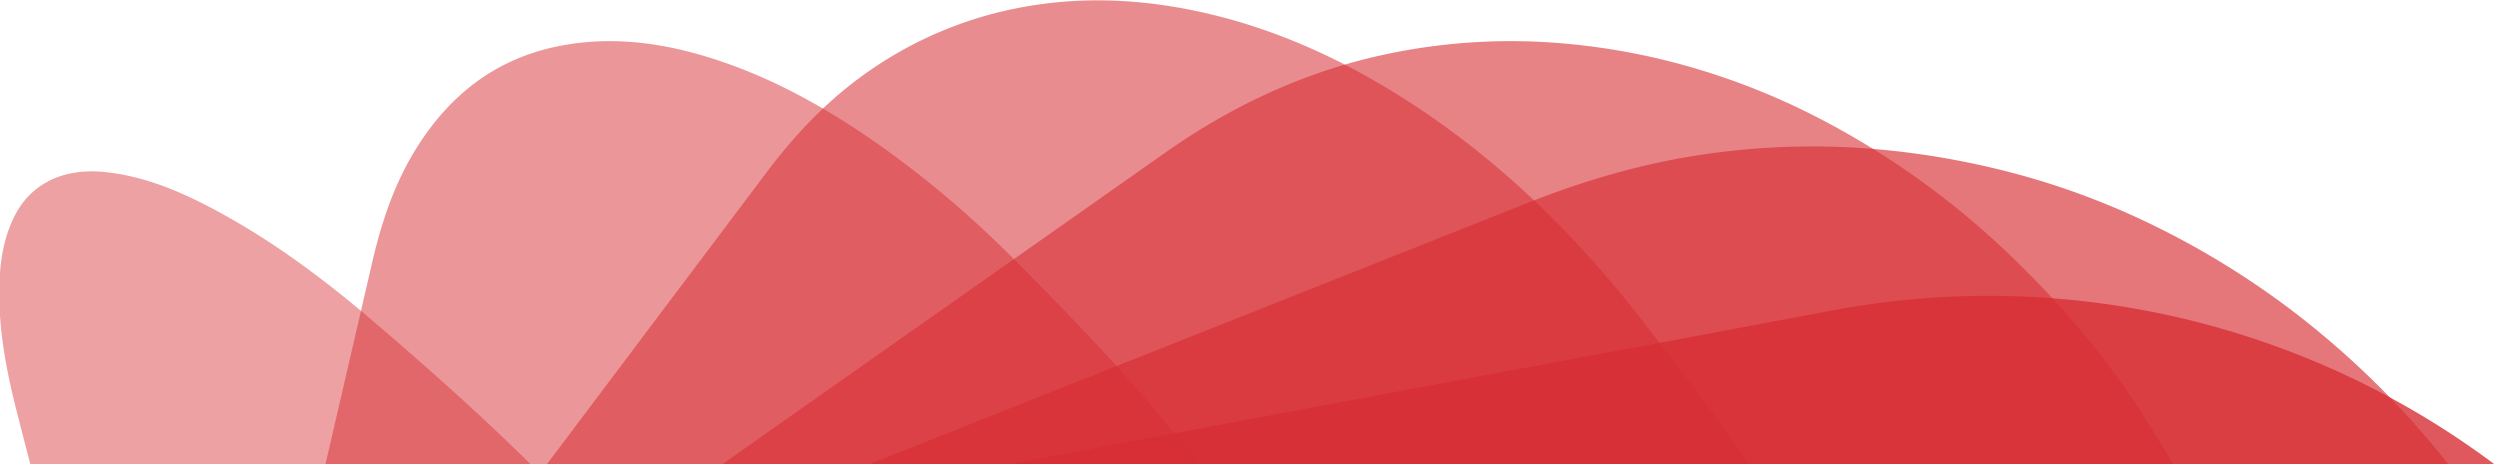 <svg xmlns="http://www.w3.org/2000/svg" xmlns:xlink="http://www.w3.org/1999/xlink" width="1319" height="245" viewBox="0 0 1319 245"><defs><style>.a{fill:#fff;stroke:#707070;}.b{clip-path:url(#a);}.c{opacity:0.8;}.d{fill:#d72e34;}.e{opacity:0.65;}.f{opacity:0.6;}.g{opacity:0.55;}.h{opacity:0.5;}.i{opacity:0.45;}</style><clipPath id="a"><rect class="a" width="1319" height="245" transform="translate(353 835)"/></clipPath></defs><g class="b" transform="translate(-353 -835)"><g transform="translate(-1517.255 -396.845)"><g class="c" transform="translate(2354.093 1387.944)"><path class="d" d="M2187.645,2299.664q-88.452-462.3-176.8-924c7.395-1.491,14.274-2.957,21.184-4.252q105.954-19.88,211.924-39.7,85.288-15.924,170.606-31.715c27.1-5.046,54.173-10.252,81.286-15.239a445.081,445.081,0,0,1,108.223-6.478,445.72,445.72,0,0,1,302.51,145.866,448.733,448.733,0,0,1,82.114,129.985c14.806,35.736,23.984,72.922,30.777,110.812,3.439,19.151,6.928,38.309,9.641,57.57a332.6,332.6,0,0,1,2.635,35.379,449.221,449.221,0,0,1-9.309,108.766A443.01,443.01,0,0,1,2883.138,2106a435.844,435.844,0,0,1-78.3,55.427c-27.862,15.435-56.918,28.4-87.729,36.6-23.987,6.385-48.311,11.639-72.676,16.438-43.468,8.559-87.08,16.383-130.631,24.526s-87.094,16.3-130.644,24.447q-64.96,12.143-129.924,24.276c-19.354,3.627-38.69,7.35-58.04,10.987C2193.047,2299.108,2190.853,2299.262,2187.645,2299.664Z" transform="translate(-2010.847 -1277.427)"/></g><g class="e" transform="translate(2249.307 1309.109)"><path class="d" d="M2318.513,2332.132q-169.094-439.041-338.175-878.055c2.672-1.188,5.015-2.332,7.429-3.29q130.389-51.776,260.794-103.518,79.267-31.457,158.533-62.925c32.859-13.079,66.72-22.583,101.81-26.848a393.435,393.435,0,0,1,87.057-1.133,429.793,429.793,0,0,1,73.891,13.91,402.28,402.28,0,0,1,70.138,27.092,440.651,440.651,0,0,1,69.1,42.585,459.648,459.648,0,0,1,73.476,69.437c35.026,41.15,61.51,87.314,80.946,137.582,8.882,22.963,17.6,46.017,25.511,69.323a390.672,390.672,0,0,1,19.015,87.163c1.8,18.131,3.541,36.348,3.692,54.541.147,17.7-1.281,35.455-2.889,53.109-2.572,28.294-8.713,55.946-16.946,83.12a432.125,432.125,0,0,1-28.043,69.839,421.865,421.865,0,0,1-49.358,76.172,411.708,411.708,0,0,1-55.512,56.213c-22.985,19.192-47.655,35.988-74.569,49.029-20.573,9.971-41.8,18.674-63.058,27.14q-197.245,78.54-394.653,156.685C2324.245,2330.278,2321.7,2331.037,2318.513,2332.132Z" transform="translate(-1980.338 -1254.474)"/></g><g class="f" transform="translate(2148.533 1253.594)"><path class="d" d="M2420.218,2340.913Q2185.231,1936.832,1951,1534.053c2.521-1.882,4.438-3.386,6.43-4.784q165.128-116.154,330.268-232.3c33.181-23.345,69.224-40.593,108.7-50.09a317.435,317.435,0,0,1,102.024-7.316,352.616,352.616,0,0,1,69.485,13.326,368.814,368.814,0,0,1,65.583,26.614,431.169,431.169,0,0,1,101.5,73.431c26.872,25.945,50.839,54.455,70.628,86.181,14.992,24.035,29.221,48.562,43.283,73.163,20.26,35.445,35.606,73.022,46.9,112.238a532.218,532.218,0,0,1,18.1,93.451,503.362,503.362,0,0,1,1.253,90.11c-4.121,53.315-16.644,104.565-39.257,153.082-21.936,47.071-51.838,88.505-91.734,121.982-17.523,14.7-36.557,27.651-55.287,40.858q-150.506,106.107-301.212,211.926C2425.48,2337.468,2423.22,2338.911,2420.218,2340.913Z" transform="translate(-1950.997 -1238.31)"/></g><g class="g" transform="translate(2061.209 1232.032)"><path class="d" d="M1925.572,1606.543c10.547-14.054,20.58-27.459,30.65-40.837q91.395-121.434,182.805-242.862c15.366-20.415,32.831-38.773,53.888-53.383a206.213,206.213,0,0,1,78.267-33.285c34.737-6.883,69.11-4.829,103.284,3.476,31.588,7.68,61.1,20.487,89.013,36.973,54.249,32.034,99.033,74.7,137.51,124.146,19.216,24.695,38.264,49.588,55.976,75.365,28.163,40.988,49.9,85.435,67.246,132.052a632,632,0,0,1,34.026,134.364,520.911,520.911,0,0,1,4.022,108.436c-3.438,48.307-13.886,95-34.939,138.928A291.394,291.394,0,0,1,2697.227,2039q-104.449,138.924-208.991,277.771c-1.446,1.92-3.026,3.733-5.124,6.309Z" transform="translate(-1925.572 -1232.032)"/></g><g class="h" transform="translate(1995.716 1253.553)"><path class="d" d="M2501.456,2277.767q-298.618-309.024-594.953-615.7c4.571-19.955,9.047-39.631,13.59-59.287q28.624-123.845,57.3-247.677c4.64-19.986,10.915-39.4,21.459-57.2,18.725-31.608,45.247-52.075,82.179-57.913,23.348-3.7,46.2-1.062,68.681,5.32,32.81,9.311,62.454,25.237,90.449,44.416a532.688,532.688,0,0,1,76.34,64.147c34.978,35.149,69.351,70.824,99.221,110.583a902.836,902.836,0,0,1,79.854,126.9,849.147,849.147,0,0,1,50.348,117.4c13.117,38.556,23.362,77.807,29.362,118.146a502.864,502.864,0,0,1,5.578,69.976c.254,31.024-5.173,61.259-12.2,91.36q-32.6,139.61-64.66,279.347C2503.359,2270.389,2502.606,2273.182,2501.456,2277.767Z" transform="translate(-1906.503 -1238.298)"/></g><g class="i" transform="translate(1869.859 1322.24)"><path class="d" d="M2535.795,2206.136c-3.125-2.569-5.027-4.029-6.814-5.616q-176.921-157.245-353.819-314.507-106.422-94.6-212.885-189.145a18.463,18.463,0,0,1-5.807-9.881q-38.521-150.667-77.209-301.291c-5.866-22.964-10.317-46.208-9.239-70.106.526-11.633,2.552-22.971,7.844-33.553,9.473-18.948,28.1-25.278,47.03-23.434,22.005,2.14,41.805,10.8,60.939,21.2,28.929,15.737,55.2,35.293,80.184,56.612,36.015,30.743,71.288,62.293,104.012,96.6a1387.959,1387.959,0,0,1,111.091,132.561c48.04,64.913,90.948,133.018,126.8,205.456a764.713,764.713,0,0,1,56.729,155.871c22.287,89.865,45.817,179.425,68.812,269.116C2534.184,2198.837,2534.771,2201.685,2535.795,2206.136Z" transform="translate(-1869.859 -1258.297)"/></g><g transform="translate(2453.468 1477.984)"><path class="d" d="M2039.781,2247.741V1307.778c2.892-.11,5.736-.292,8.58-.313q131.687-1,263.365-1.992c71.762-.574,143.518-1.36,215.279-1.82,47.363-.306,93.874,6.045,139.028,20.5a436.632,436.632,0,0,1,104.562,49.361,442.73,442.73,0,0,1,70.832,56.815,430.5,430.5,0,0,1,50.863,60.487,442.3,442.3,0,0,1,44.628,80.726,452.493,452.493,0,0,1,26.906,88.172c6.22,31.334,8.521,62.994,8.565,94.826.035,24.4-.188,48.84-1.428,73.2-1.089,21.407-4.544,42.616-9.184,63.58a454.943,454.943,0,0,1-43.829,118.053,446.636,446.636,0,0,1-254.6,212.943,429.99,429.99,0,0,1-67.4,16.2,487.241,487.241,0,0,1-71.411,5.616q-217.13,1.659-434.257,3.4c-14.3.116-28.6.409-42.9.566C2044.974,2248.122,2042.573,2247.878,2039.781,2247.741Z" transform="translate(-2039.781 -1303.643)"/></g></g></g></svg>